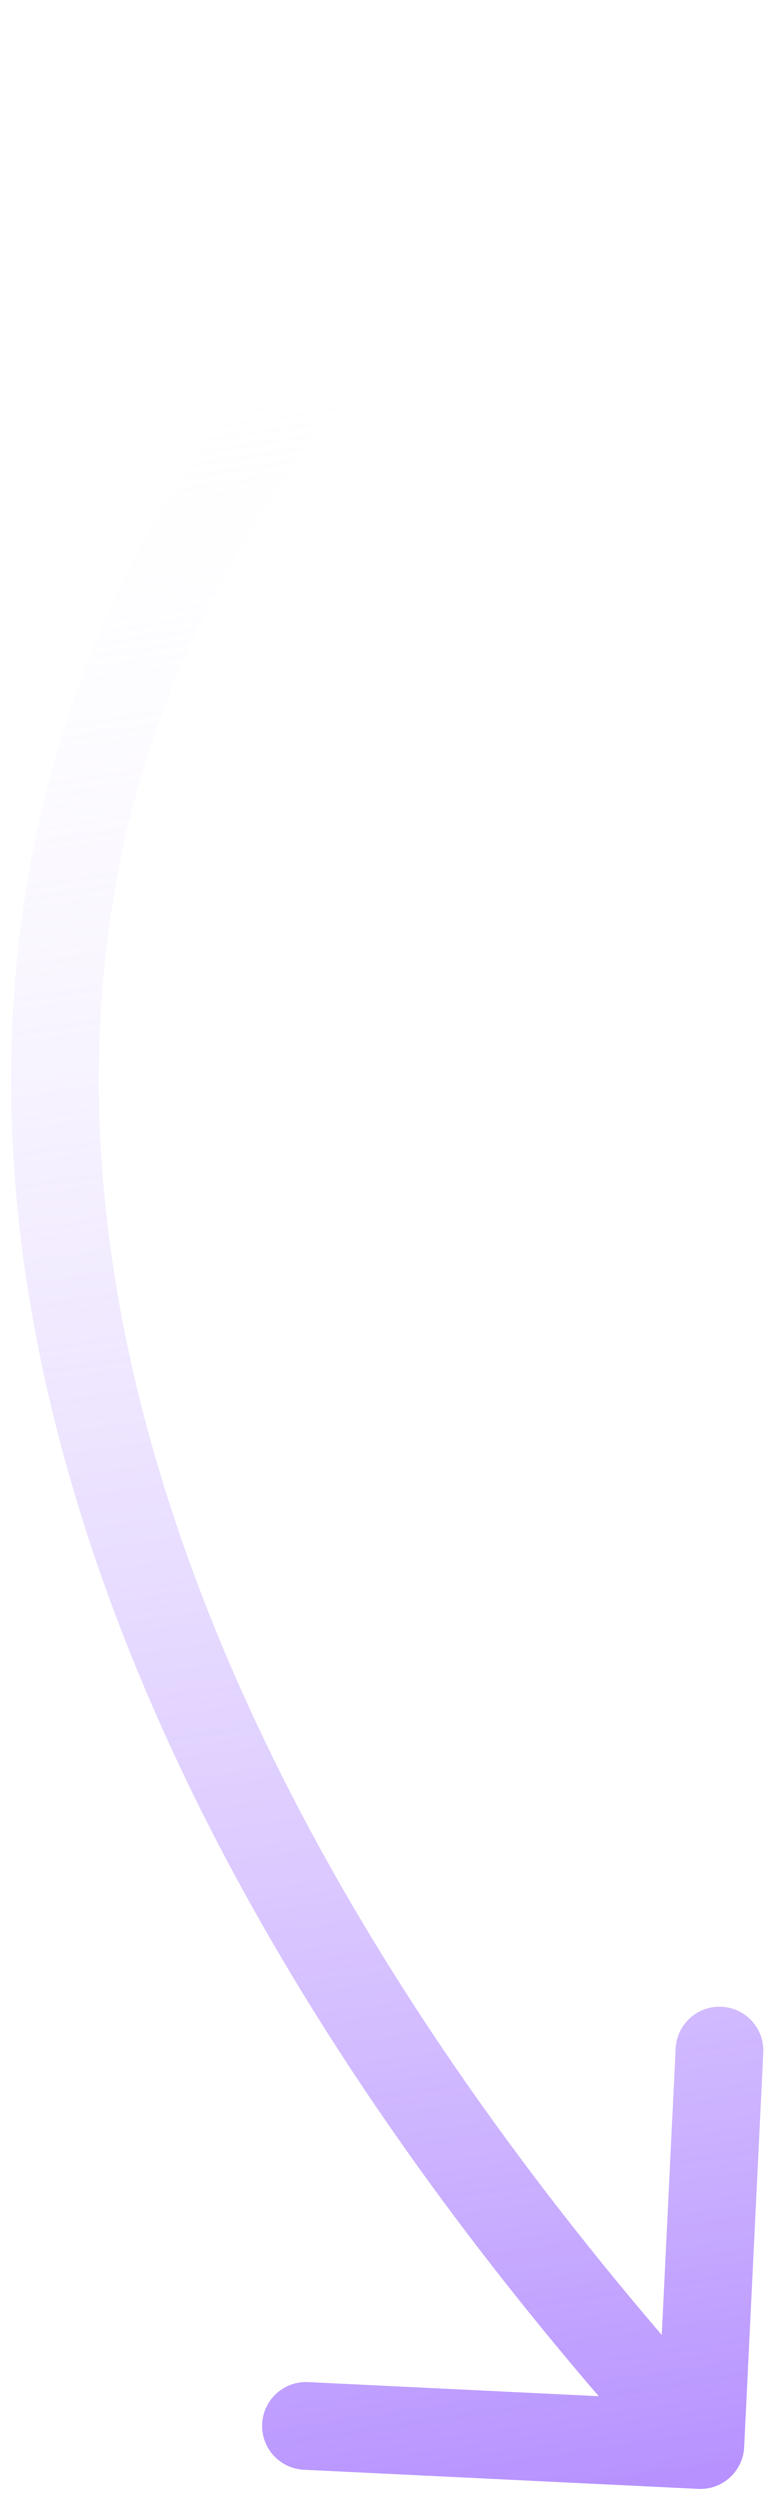 <svg xmlns="http://www.w3.org/2000/svg" width="56" height="182" viewBox="0 0 56 182" fill="none"><path d="M49.419 1.224C50.952 0.351 52.902 0.885 53.776 2.418C54.649 3.951 54.114 5.902 52.581 6.776L49.419 1.224ZM54.191 178.155C54.105 179.917 52.608 181.276 50.845 181.191L22.127 179.798C20.365 179.712 19.005 178.214 19.091 176.452C19.176 174.69 20.674 173.33 22.436 173.416L47.964 174.654L49.202 149.127C49.288 147.365 50.786 146.005 52.548 146.091C54.31 146.176 55.67 147.674 55.584 149.436L54.191 178.155ZM52.581 6.776C22.502 23.914 7.388 48.952 7.197 78.013C7.004 107.277 21.941 141.224 53.366 175.853L48.634 180.147C16.595 144.84 0.6 109.411 0.807 77.971C1.016 46.328 17.634 19.334 49.419 1.224L52.581 6.776Z" fill="url(#paint0_linear_933_8061)"></path><defs><linearGradient id="paint0_linear_933_8061" x1="78.149" y1="218.511" x2="48.249" y2="17.681" gradientUnits="userSpaceOnUse"><stop stop-color="#8C52FF"></stop><stop offset="1" stop-color="white" stop-opacity="0"></stop></linearGradient></defs></svg>
